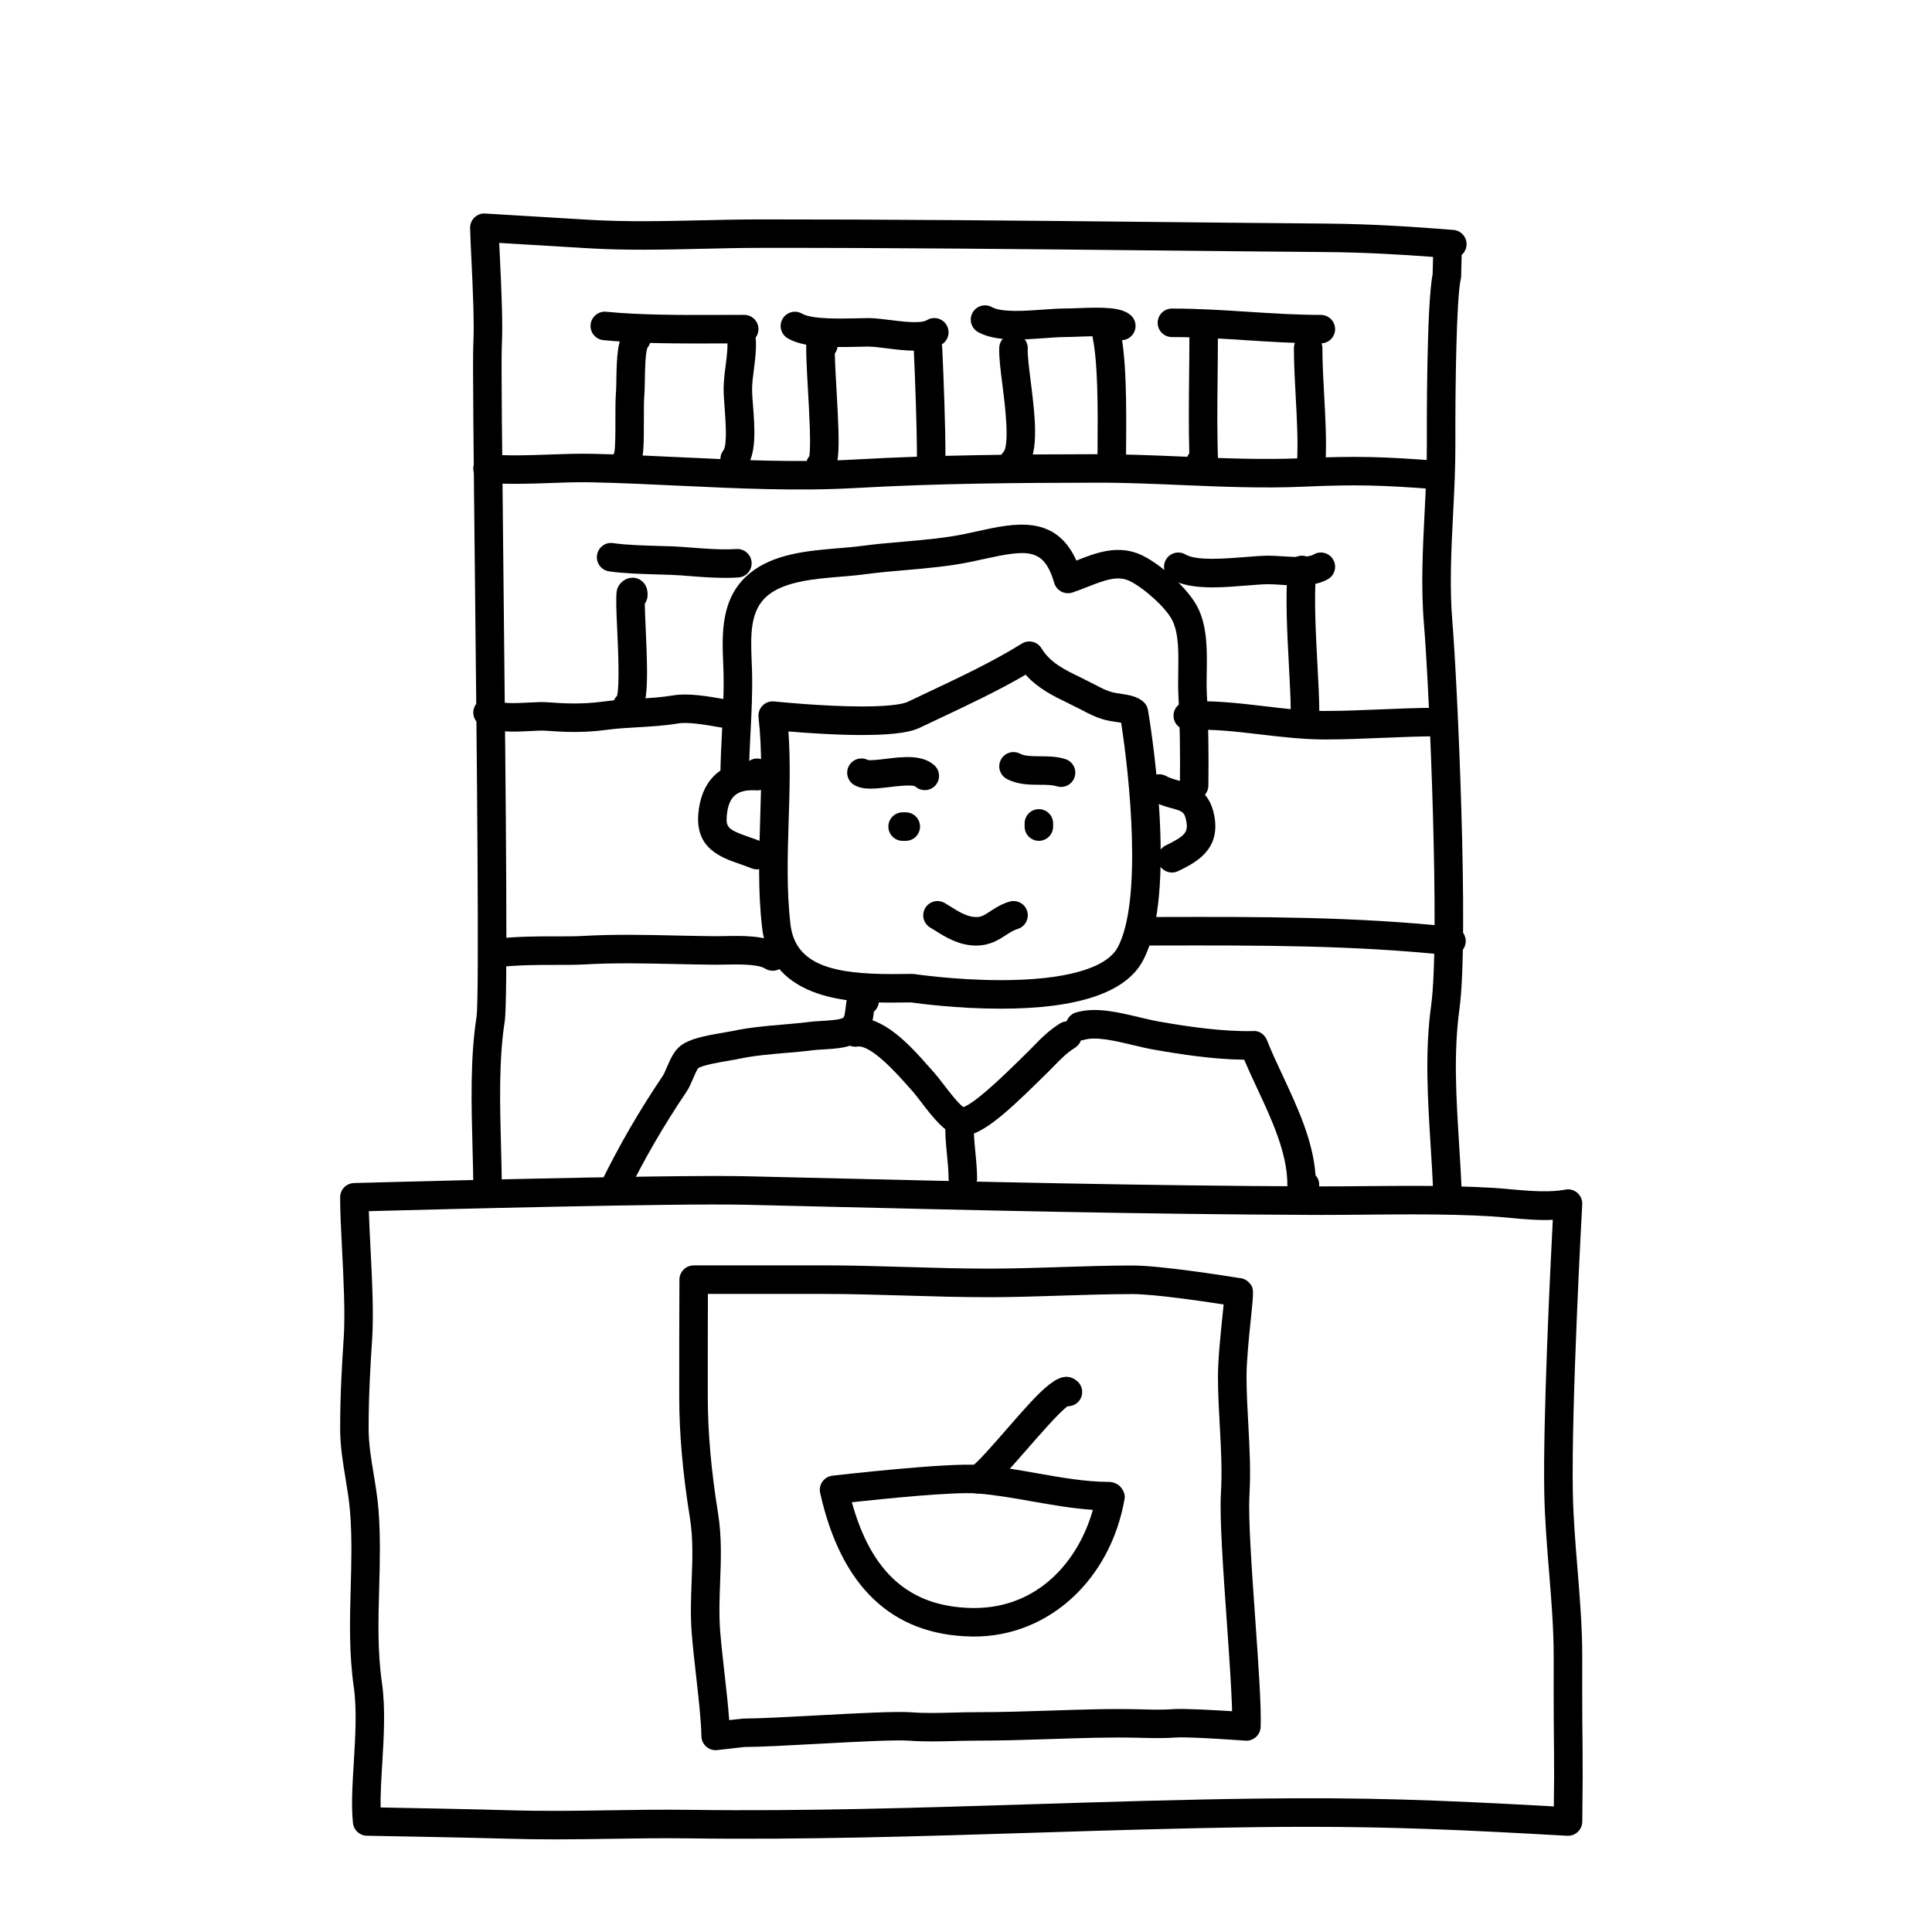 <?xml version="1.0" encoding="UTF-8"?>
<!-- Uploaded to: SVG Repo, www.svgrepo.com, Generator: SVG Repo Mixer Tools -->
<svg fill="#000000" width="800px" height="800px" version="1.1" viewBox="144 144 512 512" xmlns="http://www.w3.org/2000/svg">
 <g>
  <path d="m527.63 465.07c-2.031 0-3.707-1.613-3.777-3.656-0.145-4.637-0.438-9.32-0.734-14.02-0.754-12.137-1.547-24.68 0.152-36.969 2.379-17.18-0.484-84.238-1.895-100.85-0.848-9.93-0.332-20 0.156-29.734 0.312-6.047 0.625-12.297 0.598-18.344-0.016-3.777-0.105-36.598 1.531-44.805l0.117-4.606c-8.523-0.637-18.242-1.211-28.512-1.289-15.492-0.121-30.98-0.281-46.473-0.441-33.961-0.352-69.023-0.711-103.6-0.664-5.012 0.004-10.051 0.121-15.098 0.238-9.906 0.23-20.137 0.465-30.199-0.141l-23.602-1.414c0.059 1.324 0.125 2.766 0.203 4.289 0.359 7.527 0.805 16.887 0.488 23.016-0.188 3.527 0.105 30.449 0.441 61.633 0.684 63.332 1.148 112.19 0.328 117.38-1.594 10.105-1.27 22.238-0.984 32.945 0.109 4.242 0.223 8.297 0.211 11.996-0.004 2.082-1.699 3.769-3.777 3.769h-0.012c-2.086-0.004-3.773-1.703-3.769-3.789 0.012-3.621-0.102-7.602-0.207-11.77-0.297-11.027-0.629-23.527 1.066-34.32 0.781-4.984 0.059-71.867-0.418-116.13-0.352-32.598-0.629-58.348-0.434-62.113 0.301-5.75-0.137-14.902-0.488-22.254-0.16-3.387-0.312-6.41-0.359-8.586-0.023-1.059 0.398-2.074 1.152-2.805 0.762-0.73 1.797-1.133 2.848-1.047l27.754 1.668c9.723 0.574 19.809 0.348 29.574 0.125 5.106-0.117 10.191-0.23 15.262-0.238 34.547-0.016 69.707 0.312 103.7 0.664 15.48 0.16 30.965 0.316 46.453 0.441 12.488 0.102 24.117 0.906 33.852 1.684 1.656 0.133 3.039 1.336 3.391 2.957 0.301 1.371-0.188 2.769-1.215 3.664l-0.141 5.684c-0.012 0.25-0.039 0.508-0.102 0.754-1.152 5.004-1.48 28.742-1.422 43.473 0.031 6.246-0.297 12.605-0.609 18.758-0.484 9.48-0.977 19.289-0.176 28.711 1.223 14.359 4.465 83.668 1.855 102.52-1.594 11.539-0.836 23.703-0.102 35.465 0.301 4.781 0.594 9.543 0.746 14.254 0.066 2.086-1.57 3.828-3.664 3.894-0.023-0.004-0.066-0.004-0.105-0.004z"/>
  <path d="m525.54 273.73c-0.105 0-0.203-0.004-0.309-0.012-14.879-1.188-22.184-1.344-35.547-0.75-10.965 0.492-21.906 0.02-32.484-0.422-7.422-0.312-15.176-0.66-22.668-0.629-20.277 0.031-41.898 0.168-63.66 1.406-15.648 0.883-31.449 0.125-46.734-0.598-7.805-0.371-15.598-0.746-23.387-0.906-3.652-0.09-7.352 0.055-11.043 0.191-5.5 0.195-11.203 0.398-16.82-0.07-2.082-0.176-3.629-2-3.449-4.082 0.172-2.082 2.047-3.559 4.082-3.449 5.184 0.438 10.645 0.242 15.922 0.051 3.84-0.137 7.664-0.273 11.473-0.195 7.856 0.168 15.719 0.539 23.594 0.918 15.09 0.719 30.691 1.465 45.938 0.598 21.957-1.246 43.695-1.379 64.086-1.414 7.621-0.004 15.488 0.312 22.992 0.637 10.422 0.438 21.195 0.887 31.832 0.422 13.719-0.609 21.234-0.449 36.48 0.766 2.082 0.168 3.633 1.988 3.465 4.066-0.16 1.969-1.812 3.473-3.762 3.473z"/>
  <path d="m296.22 337.98c-2.594 0-5.008-0.141-7.309-0.316-1.324-0.102-2.941-0.012-4.648 0.082-4.453 0.223-9.48 0.469-13.023-1.688-1.785-1.09-2.348-3.41-1.258-5.195 1.09-1.785 3.406-2.348 5.195-1.258 1.551 0.953 5.699 0.742 8.711 0.594 2-0.105 3.91-0.203 5.602-0.066 4.219 0.324 8.867 0.523 14.223-0.191 2.988-0.402 5.981-0.574 8.871-0.742 3.426-0.195 6.656-0.383 9.848-0.918 3.91-0.656 8.977 0.215 13.457 0.988 1.305 0.223 2.523 0.434 3.586 0.578 2.066 0.277 3.516 2.18 3.238 4.246-0.281 2.07-2.141 3.559-4.254 3.238-1.137-0.152-2.449-0.379-3.856-0.621-3.691-0.637-8.277-1.438-10.934-0.984-3.598 0.598-7.188 0.805-10.66 1.008-2.777 0.16-5.547 0.312-8.297 0.684-3.039 0.414-5.852 0.562-8.492 0.562z"/>
  <path d="m495.2 339.97c-5.777 0-11.527-0.676-17.09-1.328-6.625-0.781-12.871-1.508-19.148-1.203-2.133 0.074-3.859-1.5-3.961-3.586-0.105-2.086 1.5-3.859 3.586-3.961 6.891-0.332 13.758 0.465 20.402 1.246 5.633 0.664 10.949 1.352 16.332 1.273 4.848-0.012 9.715-0.211 14.602-0.418 4.684-0.195 9.391-0.387 14.133-0.422 0.07 0 0.141-0.004 0.211-0.004h1.266c2.086 0 3.777 1.691 3.777 3.777s-1.691 3.777-3.777 3.777c-5.133 0-10.223 0.211-15.289 0.422-4.992 0.207-9.961 0.414-14.898 0.422-0.043 0.004-0.094 0.004-0.145 0.004z"/>
  <path d="m348.77 401.26c-0.684 0-1.375-0.188-2-0.574-1.961-1.23-7.426-1.129-10.652-1.059-0.969 0.016-1.855 0.023-2.629 0.031-3.547-0.023-7.047-0.105-10.535-0.18-8.258-0.176-16.062-0.352-24.129 0.109-2.246 0.125-4.801 0.121-7.582 0.121-4.719 0.004-10.188-0.012-15.895 0.684-2.019 0.23-3.953-1.219-4.207-3.289-0.258-2.07 1.219-3.953 3.289-4.211 6.168-0.75 11.812-0.75 16.82-0.742 2.625 0 5.023 0.012 7.141-0.109 8.363-0.48 16.68-0.301 24.727-0.117 3.445 0.074 6.914 0.152 10.422 0.18 0.695 0 1.531-0.012 2.418-0.031 4.863-0.098 10.941-0.215 14.816 2.207 1.77 1.109 2.301 3.441 1.195 5.211-0.707 1.141-1.938 1.77-3.199 1.77z"/>
  <path d="m528.66 397.19c-0.133 0-0.266-0.004-0.402-0.02-25.617-2.707-50.359-2.648-76.574-2.602l-5.559 0.012h-0.004c-2.086 0-3.773-1.688-3.777-3.773-0.004-2.086 1.688-3.777 3.773-3.785l5.551-0.012c26.375-0.066 51.359-0.105 77.387 2.637 2.07 0.215 3.578 2.082 3.359 4.156-0.207 1.945-1.844 3.387-3.754 3.387z"/>
  <path d="m290.82 631.45c-3.969 0-8.086-0.047-12.484-0.18-9.758-0.293-37.109-0.781-37.109-0.781-1.91-0.035-3.488-1.484-3.688-3.379-0.48-4.566-0.141-10.125 0.215-16.012 0.418-6.922 0.852-14.07 0-20.043-1.289-9.027-1.047-17.82-0.812-26.328 0.18-6.57 0.367-13.367-0.172-20.121-0.23-2.898-0.699-5.723-1.188-8.715-0.711-4.266-1.438-8.676-1.438-13.34 0-8.977 0.504-17.492 0.941-23.906 0.434-6.449-0.031-15.574-0.438-23.617-0.262-5.152-0.516-10.02-0.504-13.738 0.004-2.047 1.633-3.715 3.672-3.769 0.742-0.02 83.039-2.309 104.17-1.797l16.293 0.387c43.871 1.047 89.246 2.137 133.86 2.293l2.18 0.004c3.996 0 7.996-0.035 11.996-0.074 4.019-0.035 8.047-0.07 12.07-0.07 8.52 0 15.105 0.168 21.336 0.535 1.727 0.102 3.477 0.266 5.238 0.43 4.871 0.453 10.035 0.777 13.852 0.039 1.152-0.238 2.328 0.09 3.203 0.855 0.883 0.766 1.359 1.895 1.293 3.059-0.031 0.527-2.926 53.152-2.484 76.383 0.125 6.695 0.684 13.492 1.219 20.062 0.629 7.715 1.285 15.688 1.27 23.695-0.012 5.691-0.02 11.371 0.02 17.051l0.031 3.133c0.031 2.906 0.059 5.844 0.059 11.473l-0.105 11.77c-0.012 1.031-0.441 2.016-1.195 2.727-0.75 0.711-1.773 1.078-2.797 1.02-28.418-1.605-45.953-2.371-68.762-2.371-4.262 0-8.68 0.023-13.336 0.086-19.734 0.246-39.789 0.871-59.191 1.48-29.805 0.934-60.629 1.898-91 1.5-7.856-0.109-14.766 0.012-21.574 0.117-4.84 0.07-9.625 0.145-14.637 0.145zm-45.953-8.453c7.707 0.141 26.07 0.492 33.695 0.727 9.812 0.293 18.211 0.156 26.773 0.023 6.887-0.105 13.875-0.223 21.793-0.117 30.219 0.406 60.941-0.57 90.66-1.5 19.434-0.609 39.535-1.238 59.328-1.484 28.672-0.352 47.246 0.324 78.664 2.074l0.074-7.773c0-5.559-0.031-8.473-0.059-11.359l-0.031-3.152c-0.039-5.699-0.031-11.402-0.02-17.105 0.016-7.703-0.625-15.523-1.246-23.078-0.543-6.691-1.113-13.602-1.246-20.535-0.367-19.477 1.566-59.129 2.258-72.457-3.586 0.195-7.594-0.152-11.27-0.5-1.672-0.156-3.336-0.312-4.984-0.414-6.074-0.363-12.516-0.523-20.887-0.523-4 0-8 0.035-12 0.07-4.027 0.035-8.047 0.074-12.066 0.074l-2.207-0.004c-44.688-0.156-90.102-1.246-134.01-2.297l-16.289-0.387c-18.469-0.449-83.684 1.258-100.05 1.691 0.09 2.883 0.258 6.211 0.434 9.668 0.418 8.258 0.898 17.617 0.43 24.516-0.43 6.297-0.922 14.645-0.922 23.398 0 4.039 0.648 7.961 1.336 12.105 0.5 3.012 1.012 6.125 1.273 9.344 0.57 7.164 0.371 14.168 0.188 20.934-0.238 8.57-0.457 16.66 0.734 25.051 0.961 6.727 0.508 14.273 0.066 21.566-0.242 4.121-0.484 8.07-0.418 11.445z"/>
  <path d="m333.66 607.82c-0.918 0-1.805-0.332-2.5-0.945-0.797-0.707-1.266-1.715-1.281-2.777-0.066-4.106-0.734-10.051-1.387-15.801-0.438-3.898-0.883-7.809-1.16-11.285-0.395-4.914-0.211-9.594-0.035-14.121 0.215-5.719 0.43-11.117-0.48-16.746-1.879-11.684-2.801-22.113-2.812-31.875v-2.473c0-7.234-0.004-19.746 0.051-28.695 0.012-2.082 1.699-3.758 3.777-3.758l34.203-0.012c7.481 0 14.797 0.215 22.102 0.434 7.203 0.211 14.395 0.43 21.559 0.43l1.84-0.004c5.875-0.031 11.699-0.215 17.523-0.406 6.348-0.207 12.691-0.406 19.074-0.414 7.566 0 25.266 2.828 28.273 3.316 1.004 0.047 1.969 0.504 2.644 1.254 1.281 1.414 1.23 1.867 0.457 9.387-0.5 4.816-1.176 11.41-1.168 15.426 0 4.168 0.238 8.418 0.465 12.535 0.332 6.152 0.684 12.516 0.309 18.953-0.348 5.945 0.609 19.617 1.543 32.84 0.84 11.984 1.637 23.305 1.426 28.59-0.039 1.023-0.492 1.984-1.254 2.664-0.762 0.68-1.793 1.043-2.793 0.953-0.125-0.004-14.934-1.094-18.414-0.828-3.129 0.23-6.312 0.152-9.492 0.07-7.984-0.211-15.82 0.082-23.684 0.336-6.473 0.211-12.953 0.418-19.477 0.418h-0.012c-2.215 0-4.141 0.051-6.074 0.105-4.027 0.105-8.082 0.207-12.031-0.102-3.57-0.262-14.223 0.312-24.34 0.855-7.856 0.422-15.266 0.828-19.207 0.828l-7.231 0.816c-0.137 0.027-0.277 0.031-0.414 0.031zm-2.059-120.91c-0.035 8.43-0.031 18.641-0.031 24.895v2.473c0.012 9.355 0.898 19.398 2.711 30.676 1.023 6.367 0.789 12.398 0.562 18.238-0.16 4.309-0.332 8.762 0.023 13.227 0.273 3.402 0.707 7.227 1.137 11.039 0.48 4.258 0.973 8.613 1.238 12.391l3.551-0.398c0.137-0.016 0.367-0.02 0.508-0.02 3.738 0 11.055-0.395 18.801-0.812 10.566-0.57 21.492-1.145 25.32-0.848 3.691 0.289 7.488 0.176 11.246 0.082 2-0.055 4-0.105 5.969-0.105h0.004c6.762 0 13.156-0.211 19.547-0.418 8.016-0.262 15.973-0.555 24.133-0.336 2.926 0.082 5.859 0.16 8.727-0.055 2.648-0.188 10.516 0.238 15.469 0.551-0.145-5.844-0.785-14.973-1.41-23.867-0.945-13.461-1.926-27.383-1.551-33.812 0.352-6.012 0.035-11.879-0.309-18.098-0.23-4.219-0.473-8.574-0.473-12.941-0.004-4.41 0.699-11.23 1.211-16.211 0.102-0.953 0.203-1.961 0.293-2.863-5.984-0.926-18.52-2.754-24.121-2.754-6.328 0.004-12.59 0.211-18.863 0.406-5.883 0.191-11.777 0.379-17.723 0.414l-1.879 0.004c-7.238 0-14.504-0.215-21.785-0.434-7.231-0.211-14.465-0.43-21.699-0.43z"/>
  <path d="m409.24 411.31c-0.004 0-0.004 0 0 0-11.637 0-21.844-1.379-23.77-1.656l-0.645 0.004c-1.402 0.016-2.863 0.035-4.359 0.035-9.621 0-32.152 0-34.492-19.816-1.125-9.547-0.82-19.242-0.523-28.613 0.281-8.984 0.574-18.273-0.434-27.188-0.125-1.137 0.266-2.273 1.074-3.09 0.805-0.816 1.941-1.215 3.074-1.098 0.125 0.016 12.785 1.328 23.371 1.328 8.766 0 11.371-0.918 11.957-1.195l5.062-2.398c8.656-4.082 17.602-8.297 25.234-13.055 0.863-0.539 1.898-0.707 2.887-0.465 0.988 0.242 1.832 0.867 2.359 1.738 2.242 3.773 6.188 5.68 10.359 7.699l3.797 1.914c1.684 0.887 3.012 1.586 4.664 2.019 0.539 0.141 1.215 0.23 1.906 0.336 2.266 0.344 4.613 0.695 6.273 2.188 0.625 0.562 1.047 1.328 1.188 2.16 0.336 1.98 8.219 48.602-1.344 66.441-4.519 8.441-17.18 12.711-37.641 12.711zm-23.516-9.215c0.188 0 0.379 0.016 0.559 0.039 0.105 0.016 10.891 1.617 22.953 1.617h0.004c16.965 0 27.965-3.094 30.973-8.711 6.578-12.27 3.133-45.332 0.898-59.523-0.473-0.07-1.047-0.156-1.477-0.215-0.984-0.145-1.934-0.297-2.699-0.504-2.492-0.656-4.414-1.668-6.266-2.644l-3.57-1.793c-3.809-1.844-8.02-3.883-11.297-7.559-7.254 4.242-15.25 8.012-23.02 11.672l-5.027 2.379c-1.742 0.832-5.211 1.934-15.215 1.934-7.07 0-14.816-0.543-19.594-0.945 0.555 7.941 0.309 15.914 0.059 23.664-0.289 9.098-0.578 18.504 0.484 27.492 1.285 10.906 11.715 13.141 26.98 13.141 1.465 0 2.898-0.02 4.266-0.035l0.945-0.012c0.012 0.004 0.027 0.004 0.043 0.004z"/>
  <path d="m344.58 374.39c-0.484 0-0.969-0.09-1.441-0.289-1.043-0.43-2.09-0.789-3.109-1.148-4.934-1.707-11.695-4.051-10.977-13.184 0.676-8.438 5.422-13.371 13.16-13.863 1.211-1.031 2.957-1.219 4.375-0.328 2.504 1.57 2.438 3.652 2.297 4.473-0.105 0.629-0.676 2.731-3.367 3.32-0.344 0.074-0.699 0.102-1.047 0.082-5.238-0.324-7.461 1.617-7.879 6.918-0.23 2.906 0.488 3.566 5.914 5.453 1.152 0.398 2.344 0.816 3.516 1.301 1.93 0.797 2.848 3.008 2.051 4.934-0.598 1.449-2.008 2.332-3.492 2.332z"/>
  <path d="m454.58 375.23c-1.395 0-2.742-0.777-3.402-2.117-0.918-1.875-0.141-4.137 1.734-5.055 5.199-2.543 6.016-3.512 5.461-6.469-0.457-2.457-1.055-2.625-3.91-3.41-1.441-0.398-3.238-0.891-5.055-1.883-1.828-1.004-2.504-3.293-1.508-5.129 0.996-1.832 3.285-2.516 5.129-1.508 1.047 0.57 2.207 0.891 3.441 1.23 3.188 0.875 8.004 2.207 9.336 9.305 1.719 9.129-5.074 12.449-9.562 14.652-0.543 0.262-1.109 0.383-1.664 0.383z"/>
  <path d="m460.46 355.91h-0.059c-2.086-0.031-3.75-1.75-3.719-3.836 0.125-8.438-0.004-16.305-0.402-24.051-0.098-1.863-0.066-3.898-0.031-6.004 0.082-4.926 0.16-10.016-1.508-13.492-1.688-3.512-7.758-8.82-11.359-10.551-3.059-1.465-6.231-0.402-11.105 1.523-1.367 0.539-2.731 1.078-4.09 1.523-0.984 0.312-2.031 0.223-2.934-0.25-0.906-0.48-1.57-1.293-1.863-2.277-2.746-9.34-6.957-8.918-18.738-6.328l-3.215 0.695c-5.863 1.219-11.812 1.734-17.562 2.231-3.559 0.309-7.113 0.613-10.652 1.09-1.984 0.266-4.144 0.449-6.394 0.637-6.941 0.578-14.812 1.234-19.355 4.969-4.797 3.949-4.539 10.52-4.273 17.48l0.102 2.801c0.133 5.453-0.141 10.922-0.414 16.211-0.176 3.523-0.352 7.039-0.414 10.566-0.035 2.066-1.723 3.715-3.777 3.715h-0.066c-2.086-0.035-3.75-1.754-3.715-3.844 0.059-3.602 0.242-7.211 0.422-10.816 0.266-5.148 0.527-10.48 0.402-15.645l-0.098-2.695c-0.301-7.699-0.676-17.281 7.023-23.613 6.367-5.238 15.48-5.996 23.531-6.664 2.109-0.176 4.144-0.344 6.012-0.594 3.652-0.488 7.324-0.812 11.004-1.129 5.789-0.5 11.254-0.973 16.688-2.102l3.125-0.676c9.75-2.152 20.695-4.566 26.227 7.777 0.082-0.031 0.156-0.066 0.238-0.098 4.856-1.918 10.891-4.309 17.148-1.309 4.988 2.394 12.418 8.922 14.902 14.09 2.445 5.09 2.344 11.355 2.254 16.895-0.035 1.926-0.07 3.789 0.02 5.492 0.406 7.914 0.539 15.949 0.414 24.555-0.02 2.07-1.707 3.723-3.766 3.723z"/>
  <path d="m306.79 462.55c-0.559 0-1.129-0.125-1.664-0.387-1.875-0.922-2.641-3.188-1.723-5.059 4.867-9.875 10.016-18.758 16.207-27.941 0.387-0.57 0.719-1.414 1.094-2.277 0.918-2.121 1.859-4.309 3.57-5.68 2.367-1.898 6.383-2.695 11.391-3.535 0.961-0.16 1.828-0.309 2.492-0.449 4.402-0.945 8.891-1.324 13.227-1.699 2.449-0.211 4.891-0.418 7.301-0.727 0.762-0.102 1.758-0.16 2.852-0.223 1.629-0.09 5.023-0.281 5.906-0.84 0.316-0.246 0.441-0.848 0.637-2.504 0.211-1.832 0.473-4.121 1.941-6.352 0.938-1.426 2.707-2.047 4.324-1.523s2.684 2.066 2.609 3.762c-0.031 0.699-0.047 1.395-0.039 2.09 0.012 1.16-0.508 2.203-1.328 2.902-0.262 2.277-0.625 5.379-3.566 7.637-2.543 1.949-6.531 2.176-10.047 2.379-0.887 0.051-1.691 0.09-2.312 0.172-2.519 0.324-5.074 0.543-7.629 0.762-4.297 0.367-8.348 0.715-12.281 1.559-0.746 0.16-1.734 0.328-2.832 0.516-2.047 0.344-6.832 1.148-7.914 1.98-0.301 0.332-0.961 1.863-1.359 2.781-0.523 1.219-1.074 2.481-1.762 3.5-5.996 8.898-10.988 17.492-15.695 27.059-0.664 1.324-2.004 2.098-3.398 2.098z"/>
  <path d="m489.24 462.29c-0.266 0-0.492-0.023-0.664-0.055-0.629-0.109-2.731-0.676-3.32-3.367-0.059-0.273-0.09-0.543-0.09-0.82 0.023-8.418-4.102-17.262-8.098-25.816-1.164-2.5-2.316-4.969-3.356-7.402-8.172-0.074-16.973-1.441-23.926-2.664-1.785-0.312-3.699-0.77-5.656-1.238-4.523-1.078-9.648-2.301-12.828-1.367-2.004 0.594-4.098-0.551-4.695-2.551-0.598-2 0.543-4.102 2.551-4.695 5.106-1.512 11.02-0.105 16.727 1.258 1.797 0.43 3.566 0.852 5.211 1.145 7.356 1.293 16.801 2.719 25.027 2.527 1.523-0.172 3.031 0.902 3.617 2.379 1.219 3.066 2.684 6.207 4.176 9.402 3.969 8.504 8.062 17.266 8.715 26.426 1.098 1.211 1.324 3.012 0.418 4.469-1.234 2-2.801 2.371-3.809 2.371z"/>
  <path d="m399.05 445.04c-0.551 0-1.09-0.074-1.598-0.223-3.144-0.891-5.894-4.246-9.438-8.887-0.797-1.039-1.492-1.961-2.019-2.551l-1.48-1.664c-2.891-3.281-9.77-10.902-13.305-10.363-2.019 0.316-4-1.078-4.324-3.144-0.324-2.062 1.082-3.996 3.144-4.324 7.703-1.219 15.215 7.234 20.148 12.828l1.406 1.578c0.641 0.707 1.484 1.797 2.434 3.043 1.203 1.57 3.898 5.106 5.289 6.062 1.578-0.504 5.41-3.141 14.582-12.188l1.785-1.75c0.781-0.746 1.496-1.48 2.203-2.207 1.996-2.047 4.055-4.156 7.004-6.004 1.777-1.113 4.102-0.57 5.211 1.195 1.109 1.77 0.57 4.102-1.195 5.211-2.188 1.371-3.769 2.996-5.602 4.875-0.762 0.785-1.547 1.582-2.387 2.394l-1.699 1.664c-9.52 9.395-15.551 14.453-20.16 14.453z"/>
  <path d="m399.16 460.04c-2.074 0-3.762-1.676-3.777-3.754-0.016-2.086-0.223-4.188-0.422-6.281-0.289-2.949-0.578-5.992-0.406-9.07 0.117-2.09 1.93-3.68 3.984-3.566 2.082 0.117 3.672 1.898 3.562 3.984-0.141 2.504 0.109 5.141 0.383 7.926 0.223 2.324 0.441 4.648 0.457 6.953 0.016 2.09-1.668 3.789-3.754 3.805-0.012 0.004-0.016 0.004-0.027 0.004z"/>
  <path d="m389.08 353.39c-0.906 0-1.812-0.324-2.539-0.977-0.906-0.543-4.918-0.059-6.856 0.176-3.672 0.441-6.867 0.836-9.266-0.527-1.812-1.031-2.445-3.34-1.41-5.152 0.992-1.758 3.195-2.414 4.988-1.5 0.789 0.168 3.184-0.121 4.769-0.316 4.516-0.543 9.645-1.18 12.852 1.727 1.547 1.402 1.664 3.789 0.262 5.336-0.746 0.816-1.773 1.234-2.801 1.234z"/>
  <path d="m425.19 352.55c-0.379 0-0.762-0.055-1.145-0.176-1.211-0.383-2.828-0.395-4.527-0.398-2.711-0.012-5.785-0.023-8.676-1.535-1.848-0.961-2.562-3.25-1.598-5.098 0.961-1.844 3.234-2.574 5.106-1.598 1.254 0.656 3.176 0.664 5.203 0.676 2.098 0.012 4.473 0.02 6.781 0.75 1.988 0.629 3.09 2.75 2.457 4.742-0.508 1.609-1.996 2.637-3.602 2.637z"/>
  <path d="m419.31 366.83c-2.086 0-3.777-1.691-3.777-3.777v-0.844c0-2.086 1.691-3.777 3.777-3.777 2.086 0 3.777 1.691 3.777 3.777v0.84c0.004 2.09-1.691 3.781-3.777 3.781z"/>
  <path d="m384.04 366.83h-0.836c-2.086 0-3.777-1.691-3.777-3.777 0-2.086 1.691-3.777 3.777-3.777h0.836c2.086 0 3.777 1.691 3.777 3.777 0 2.086-1.691 3.777-3.777 3.777z"/>
  <path d="m402.7 394.58c-0.281 0-0.57-0.004-0.871-0.023-4.09-0.262-7.231-2.211-9.992-3.93l-1.336-0.82c-1.789-1.074-2.371-3.394-1.293-5.184 1.066-1.789 3.391-2.367 5.18-1.293l1.43 0.875c2.301 1.43 4.297 2.664 6.492 2.805 1.629 0.137 2.418-0.406 4.176-1.547 1.289-0.836 2.887-1.879 5.019-2.519 2.016-0.59 4.106 0.535 4.711 2.535 0.594 1.996-0.535 4.106-2.535 4.707-1.094 0.328-2.012 0.926-3.074 1.613-1.914 1.25-4.269 2.781-7.906 2.781z"/>
  <path d="m328.83 235.03c-8.473 0-17.004-0.125-24.914-0.887-2.082-0.203-3.602-2.047-3.402-4.121 0.195-2.082 2.125-3.637 4.117-3.402 9.465 0.91 20.078 0.871 30.309 0.836l6.277-0.016c2.086 0 3.777 1.691 3.777 3.777s-1.691 3.777-3.777 3.777l-6.246 0.016c-2.043 0.008-4.09 0.02-6.141 0.02z"/>
  <path d="m386.31 236.93c-2.398 0-4.898-0.316-7.246-0.613-1.934-0.246-3.586-0.457-5.082-0.469-0.828 0.004-1.785 0.031-2.832 0.055-7.621 0.176-14.246 0.156-18.391-2.246-1.805-1.047-2.414-3.359-1.367-5.164 1.059-1.805 3.371-2.414 5.164-1.367 2.625 1.527 10.293 1.324 14.398 1.23 1.137-0.031 2.289-0.039 3.074-0.059 1.797 0 3.836 0.258 5.984 0.527 3.176 0.398 7.992 1.008 9.633 0.012 1.785-1.09 4.106-0.504 5.188 1.281 1.078 1.789 0.504 4.109-1.285 5.188-2.047 1.23-4.57 1.625-7.238 1.625z"/>
  <path d="m441.14 234.16c-0.887 0-1.777-0.312-2.492-0.941-0.945-0.293-6.363-0.086-8.969 0.004-1.336 0.051-2.551 0.098-3.496 0.098-1.465 0-3.254 0.137-5.18 0.273-6.203 0.453-13.238 0.961-17.809-1.594-1.82-1.02-2.469-3.32-1.449-5.144s3.32-2.469 5.144-1.457c2.594 1.449 8.938 0.988 13.574 0.648 2.133-0.152 4.106-0.293 5.727-0.293 0.875 0 1.996-0.039 3.219-0.086 7.246-0.277 11.805-0.273 14.238 1.867 1.57 1.379 1.723 3.769 0.344 5.336-0.762 0.859-1.805 1.289-2.852 1.289z"/>
  <path d="m494.04 235c-6.785 0-13.422-0.43-19.84-0.84-6.367-0.414-12.949-0.836-19.629-0.836-2.086 0-3.777-1.691-3.777-3.777s1.691-3.777 3.777-3.777c6.918 0 13.629 0.434 20.113 0.852 6.301 0.406 12.816 0.832 19.355 0.832 2.086 0 3.777 1.691 3.777 3.777 0.004 2.082-1.691 3.769-3.777 3.769z"/>
  <path d="m336.21 297.14c-3.43 0-6.777-0.266-10.035-0.523l-1.777-0.137c-1.566-0.121-3.629-0.176-5.891-0.238-4.273-0.121-9.117-0.258-13.09-0.828-2.066-0.297-3.496-2.207-3.203-4.277 0.297-2.066 2.188-3.531 4.277-3.203 3.543 0.508 8.156 0.637 12.227 0.75 2.402 0.066 4.59 0.133 6.254 0.258l1.793 0.141c4.277 0.332 8.309 0.66 12.43 0.418 2.019-0.141 3.875 1.465 3.996 3.551 0.121 2.086-1.473 3.875-3.551 3.988-1.152 0.074-2.297 0.102-3.43 0.102z"/>
  <path d="m465.33 299.66c-4.18 0-8.113-0.492-11.004-2.207-1.789-1.066-2.383-3.387-1.316-5.18 1.066-1.789 3.387-2.387 5.18-1.316 2.863 1.703 10.496 1.09 15.559 0.684 2.457-0.203 4.727-0.379 6.523-0.379 1.027 0 2.238 0.074 3.535 0.16 2.695 0.18 6.758 0.449 8.309-0.473 1.797-1.062 4.106-0.469 5.176 1.328 1.062 1.793 0.469 4.109-1.328 5.176-3.566 2.109-8.594 1.777-12.66 1.512-1.113-0.074-2.156-0.145-3.039-0.145-1.629 0-3.684 0.172-5.918 0.352-2.93 0.234-6.035 0.488-9.016 0.488z"/>
  <path d="m310.15 269.43c-0.734 0-1.48-0.211-2.137-0.664-1.582-1.09-2.082-3.176-1.219-4.84 0.309-1.328 0.297-5.91 0.293-8.68-0.004-2.769 0-5.438 0.145-7.152 0.074-0.887 0.09-2.109 0.109-3.473 0.098-6.121 0.316-10.652 2.371-13.227 1.309-1.637 3.688-1.891 5.309-0.605 1.633 1.301 1.906 3.68 0.605 5.309-0.613 1.133-0.695 6.203-0.734 8.637-0.023 1.566-0.051 2.977-0.137 4-0.133 1.566-0.121 3.984-0.117 6.492 0.016 7.648-0.102 10.707-1.371 12.566-0.727 1.066-1.914 1.637-3.117 1.637z"/>
  <path d="m338.7 269.43c-0.828 0-1.656-0.266-2.352-0.82-1.633-1.301-1.906-3.672-0.609-5.305 1.039-1.457 0.52-8.277 0.297-11.191-0.141-1.879-0.266-3.598-0.273-4.926 0-2.098 0.277-4.238 0.539-6.309 0.352-2.734 0.684-5.32 0.348-7.367-0.332-2.062 1.059-4 3.117-4.336 2.074-0.336 4 1.059 4.336 3.117 0.516 3.133 0.098 6.398-0.312 9.551-0.246 1.914-0.48 3.727-0.48 5.332 0 1.176 0.121 2.695 0.25 4.363 0.457 6.016 0.977 12.836-1.914 16.469-0.738 0.938-1.836 1.422-2.945 1.422z"/>
  <path d="m361.37 271.11c-1.566 0-3.027-0.977-3.566-2.539-0.453-1.301-0.152-2.676 0.664-3.664 0.5-2.656-0.02-11.703-0.332-17.234-0.367-6.473-0.684-12.062-0.316-14.883 0.172-1.316 1.023-2.445 2.238-2.973 1.219-0.527 2.625-0.387 3.703 0.387 1.965 1.402 2.754 3.707 2.109 6.172-0.125 0.492-0.348 0.941-0.641 1.324 0.066 2.731 0.266 6.273 0.453 9.543 0.977 17.195 1.078 22.215-3.066 23.652-0.414 0.145-0.832 0.215-1.246 0.215z"/>
  <path d="m390.77 268.59c-2.086 0-3.773-1.688-3.777-3.773-0.016-8.316-0.434-19.02-0.836-28.391-0.098-2.086 1.527-3.848 3.613-3.941 1.906-0.055 3.844 1.523 3.934 3.613 0.414 9.445 0.832 20.25 0.848 28.707 0 2.086-1.691 3.781-3.781 3.785z"/>
  <path d="m412.59 270.27c-0.945 0-1.891-0.352-2.625-1.059-1.5-1.445-1.547-3.84-0.102-5.344 1.828-1.898 0.398-13.121-0.211-17.906-0.516-3.996-0.945-7.445-0.84-9.871 0.09-2.086 1.977-3.734 3.941-3.602 2.086 0.098 3.699 1.859 3.606 3.945-0.082 1.773 0.344 5.074 0.785 8.574 1.465 11.477 2.191 19.926-1.84 24.105-0.734 0.77-1.727 1.156-2.715 1.156z"/>
  <path d="m438.62 270.27h-0.02c-2.086-0.012-3.769-1.707-3.758-3.793l0.023-3.672c0.074-10.02 0.18-23.746-1.586-30.637-0.52-2.019 0.699-4.082 2.719-4.602 2-0.523 4.086 0.695 4.602 2.719 2.012 7.848 1.91 21.559 1.824 32.57l-0.023 3.652c-0.012 2.086-1.699 3.762-3.781 3.762z"/>
  <path d="m462.74 270.85c-0.996 0-2.574-0.367-3.812-2.359-0.867-1.391-0.719-3.133 0.246-4.348-0.191-6.723-0.117-13.504-0.051-20.078 0.035-3.445 0.074-6.887 0.074-10.316 0-2.086 1.691-3.777 3.777-3.777 2.086 0 3.777 1.691 3.777 3.777 0 3.461-0.039 6.926-0.074 10.398-0.082 7.344-0.16 14.938 0.133 22.332 0.016 0.344-0.02 0.691-0.102 1.031-0.637 2.648-2.727 3.188-3.352 3.289-0.152 0.023-0.367 0.051-0.617 0.051z"/>
  <path d="m491.53 270.27c-0.066 0-0.121 0-0.188-0.004-2.082-0.102-3.688-1.867-3.594-3.953 0.266-5.578-0.055-11.43-0.367-17.094-0.23-4.238-0.473-8.621-0.48-12.953 0-2.086 1.688-3.777 3.773-3.777h0.004c2.086 0 3.777 1.688 3.777 3.777 0.004 4.125 0.242 8.402 0.469 12.539 0.316 5.856 0.656 11.906 0.367 17.871-0.094 2.023-1.762 3.594-3.762 3.594z"/>
  <path d="m310.15 334.92c-1.578 0-3.047-0.996-3.582-2.574-0.484-1.426-0.059-2.941 0.957-3.926 0.715-2.75 0.281-12.234 0.047-17.441-0.246-5.371-0.371-8.496-0.137-10.258 0.09-0.695 0.371-1.355 0.82-1.898 1.531-1.863 3.492-1.977 4.797-1.461 0.832 0.328 2.746 1.43 2.551 4.621-0.051 0.75-0.312 1.441-0.73 2.004 0.023 1.824 0.141 4.328 0.246 6.641 0.754 16.656 0.629 22.609-3.762 24.094-0.398 0.137-0.809 0.199-1.207 0.199z"/>
  <path d="m489.84 336.61c-2.082 0-3.773-1.688-3.777-3.773-0.004-3.531-0.242-7.891-0.492-12.559-0.449-8.379-0.957-17.871-0.328-25.543 0.168-2.082 2.012-3.602 4.07-3.461 2.082 0.172 3.633 1.996 3.461 4.074-0.578 7.164-0.09 16.383 0.348 24.527 0.258 4.812 0.5 9.305 0.504 12.949 0.004 2.086-1.684 3.777-3.769 3.785h-0.016z"/>
  <path d="m402.16 577.7-0.926-0.012c-20.938-0.473-34.355-13.266-39.883-38.039-0.23-1.043-0.012-2.137 0.609-3.012 0.621-0.871 1.578-1.441 2.641-1.566 1.133-0.133 30.336-3.488 38.875-2.836 5.039 0.379 10.246 1.293 15.285 2.188 6.383 1.129 12.984 2.293 19.023 2.293h0.039c1.117 0 2.41 0.484 3.125 1.328 0.73 0.855 1.285 1.988 1.094 3.094-3.731 21.527-20.137 36.562-39.883 36.562zm-32.41-35.59c5.176 18.723 15.312 27.66 31.648 28.023l0.754 0.012c17 0 27.66-12.469 31.469-26.016-5.387-0.359-10.852-1.32-16.176-2.258-5.078-0.898-9.875-1.742-14.539-2.09-6.25-0.488-24.754 1.418-33.156 2.328z"/>
  <path d="m403.19 539.79c-1.41 0-2.762-0.789-3.41-2.141-0.902-1.867-0.121-4.106 1.734-5.023 1.375-0.828 5.981-6.102 9.023-9.598 9.707-11.141 14.582-16.746 18.938-13 1.578 1.359 1.762 3.75 0.398 5.332-0.766 0.891-1.844 1.305-2.953 1.316-2.207 1.582-7.453 7.609-10.688 11.32-5.688 6.531-9.023 10.277-11.41 11.426-0.527 0.254-1.086 0.367-1.633 0.367z"/>
 </g>
</svg>